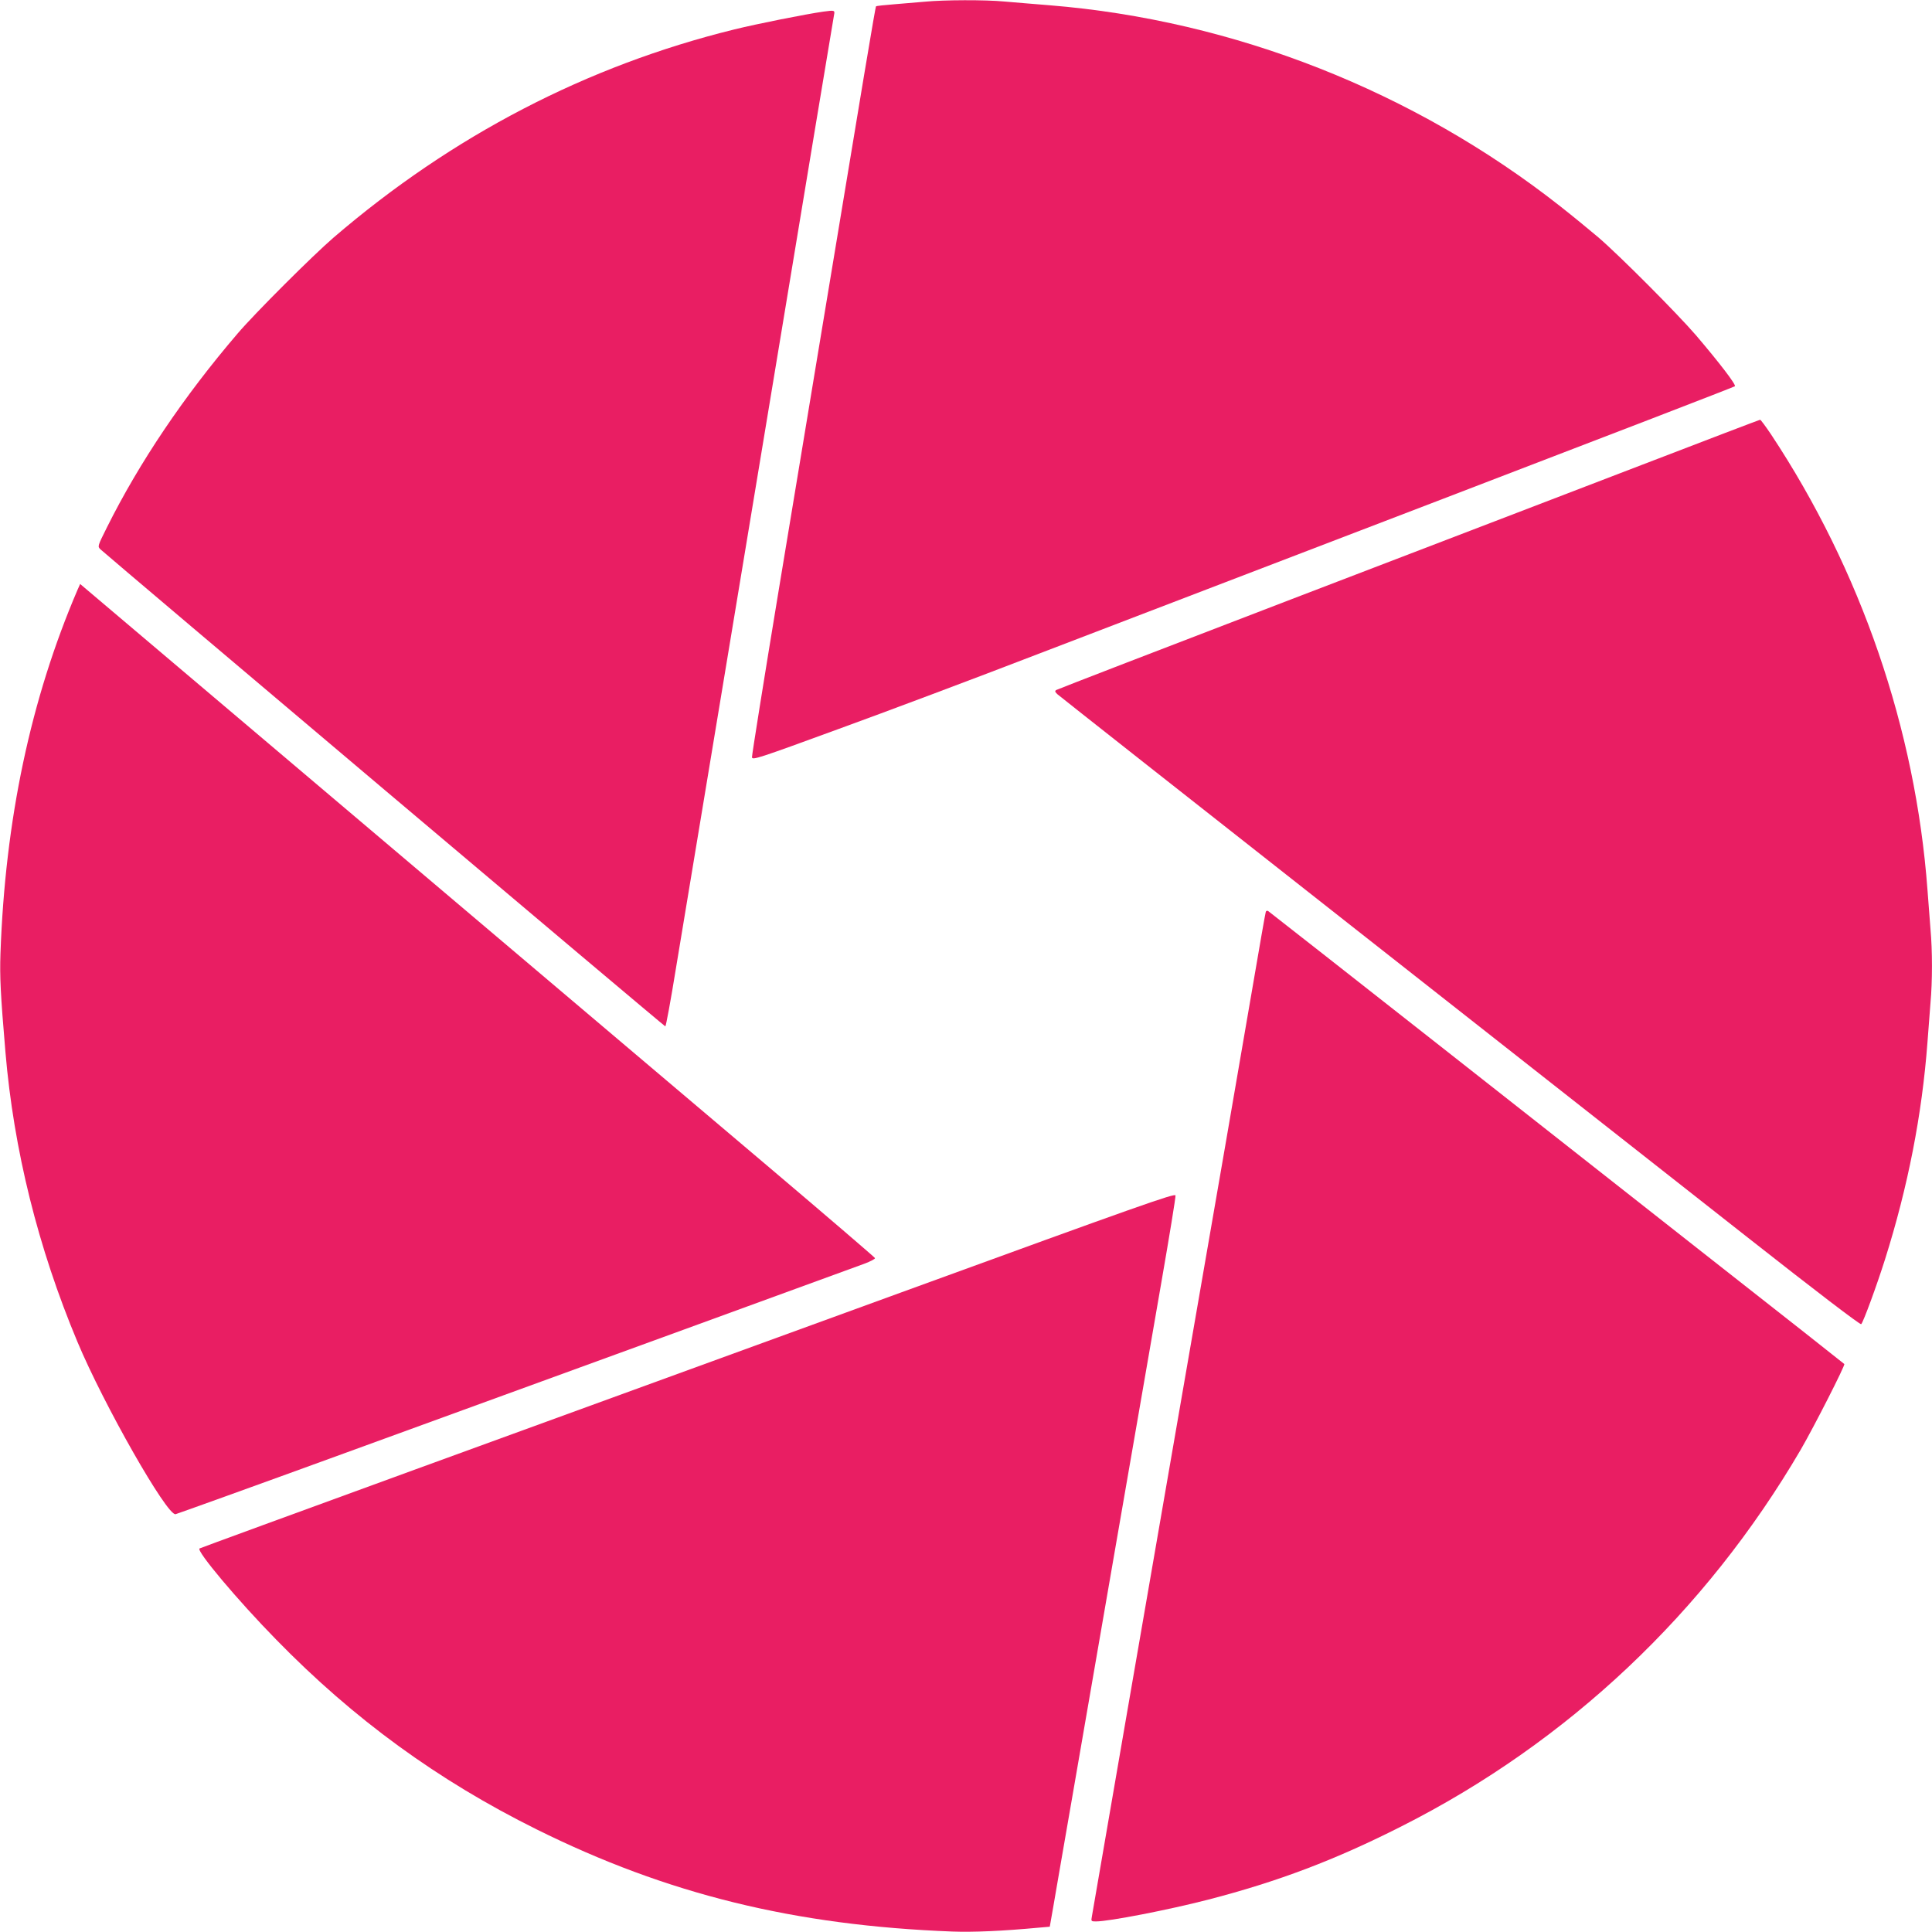 <?xml version="1.0" standalone="no"?>
<!DOCTYPE svg PUBLIC "-//W3C//DTD SVG 20010904//EN"
 "http://www.w3.org/TR/2001/REC-SVG-20010904/DTD/svg10.dtd">
<svg version="1.0" xmlns="http://www.w3.org/2000/svg"
 width="1280pt" height="1280pt" viewBox="0 0 1280 1280"
 preserveAspectRatio="xMidYMid meet">
<g transform="translate(0,1280) scale(0.1,-0.1)"
fill="#e91e63" stroke="none">
<path d="M6130 12789 c-47 -4 -138 -12 -202 -17 -65 -5 -121 -11 -124 -14 -5
-5 -80 -457 -379 -2263 -46 -280 -166 -1000 -265 -1600 -99 -599 -179 -1100
-178 -1112 3 -20 35 -10 573 187 314 114 910 338 1325 498 415 159 1621 621
2680 1027 1059 406 1929 741 1934 746 10 9 -102 155 -257 337 -123 143 -504
526 -647 649 -58 49 -170 141 -250 204 -970 764 -2165 1235 -3385 1334 -104 8
-240 20 -301 25 -127 12 -400 11 -524 -1z"/>
<path d="M5455 12723 c-119 -17 -440 -81 -590 -118 -976 -240 -1869 -704
-2655 -1379 -136 -117 -521 -501 -636 -636 -357 -417 -651 -854 -865 -1283
-63 -126 -63 -127 -44 -146 57 -53 3736 -3161 3743 -3161 4 0 36 172 70 383
35 210 167 1005 293 1767 126 762 268 1615 314 1895 246 1487 436 2633 441
2658 6 29 2 30 -71 20z"/>
<path d="M10880 9721 c-426 -164 -1471 -564 -2321 -890 -850 -326 -1552 -597
-1560 -602 -12 -7 -10 -12 6 -28 11 -10 877 -693 1925 -1517 1048 -824 2239
-1761 2648 -2082 450 -354 747 -581 753 -575 14 14 103 256 158 430 152 482
245 958 281 1438 6 83 15 200 20 261 13 141 13 347 0 488 -5 61 -14 179 -20
261 -79 1064 -441 2118 -1037 3018 -36 53 -68 97 -72 96 -3 0 -355 -134 -781
-298z"/>
<path d="M514 8893 c-311 -725 -480 -1524 -511 -2413 -5 -148 0 -263 33 -650
55 -648 216 -1297 477 -1920 174 -416 593 -1152 650 -1142 9 2 516 184 1125
406 609 222 1616 589 2237 815 622 227 1163 424 1203 439 39 15 71 31 69 37
-2 5 -314 273 -694 595 -577 489 -4458 3775 -4545 3848 l-27 23 -17 -38z"/>
<path d="M8386 6758 c-3 -7 -43 -238 -90 -513 -47 -275 -128 -745 -180 -1045
-94 -540 -224 -1292 -351 -2025 -36 -209 -169 -978 -296 -1710 -126 -731 -232
-1345 -235 -1362 -6 -32 -5 -33 27 -33 87 0 482 77 742 144 464 120 842 263
1282 486 1103 557 2015 1418 2645 2495 86 148 297 562 289 568 -2 2 -121 96
-264 209 -143 112 -460 362 -705 554 -245 193 -983 773 -1640 1290 -657 517
-1201 943 -1208 948 -7 4 -14 2 -16 -6z"/>
<path d="M5975 4239 c-995 -363 -2447 -892 -3225 -1175 -778 -284 -1421 -519
-1428 -523 -24 -14 252 -343 508 -604 514 -527 1072 -933 1725 -1257 866 -430
1710 -637 2755 -677 137 -5 329 3 575 26 l70 6 22 125 c12 69 69 402 128 740
138 798 409 2366 590 3408 53 305 95 562 93 572 -3 16 -236 -66 -1813 -641z"/>
</g>
</svg>
